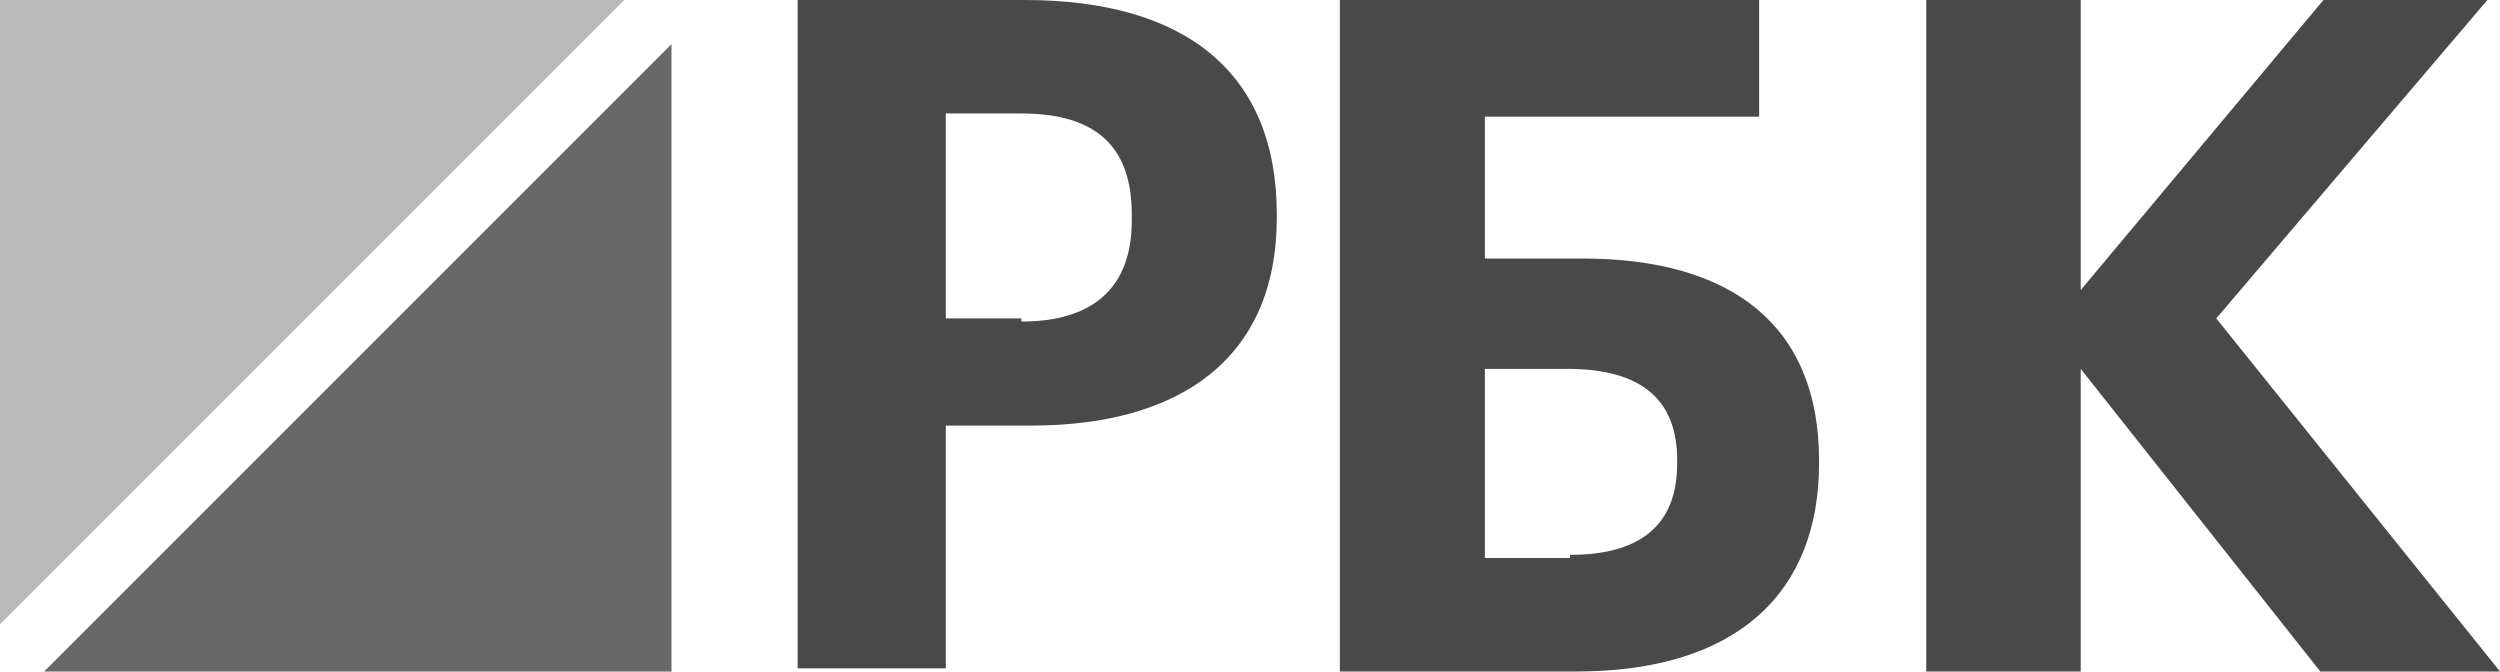 <svg version="1.1" id="Слой_1" xmlns="http://www.w3.org/2000/svg" x="0" y="0" width="79.3" height="21.3" viewBox="0 0 79.3 21.3" xml:space="preserve"><style>.st2{fill:#494949}</style><g id="Page-1"><g id="Desk" transform="translate(-25 -57)"><g id="Group-2" transform="translate(25 57)"><g id="Group"><path id="Fill-1" fill="#b9b9b9" d="M0 0v19.8L19.8 0z"/><path id="Fill-2" fill="#686868" d="M1.4 21.3h19.9V1.4z"/></g><path id="Fill-3" class="st2" d="M32.4 10.2c2.3 0 3.5-1.1 3.5-3.2v-.2c0-2.3-1.3-3.2-3.5-3.2H30v6.5h2.4zM25.3 0h7.2c5.1 0 8 2.3 8 6.8v.1c0 4.5-3.1 6.6-7.8 6.6H30v7.7h-4.7V0z"/><path id="Fill-5" class="st2" d="M49.8 17.6c2.3 0 3.4-1 3.4-2.9v-.1c0-1.9-1.1-2.9-3.5-2.9h-2.6v6h2.7zm.2 3.7h-7.5V0h13.3v3.7h-8.7v4.5h3.1c4.7 0 7.5 2.1 7.5 6.4v.1c0 4.1-2.6 6.6-7.7 6.6z"/><path id="Fill-8" class="st2" d="M61.1 0H66v9.2L73.7 0h5.2l-8.6 10.1 9 11.2h-5.7L66 11.7v9.6h-4.9z"/></g></g></g></svg>